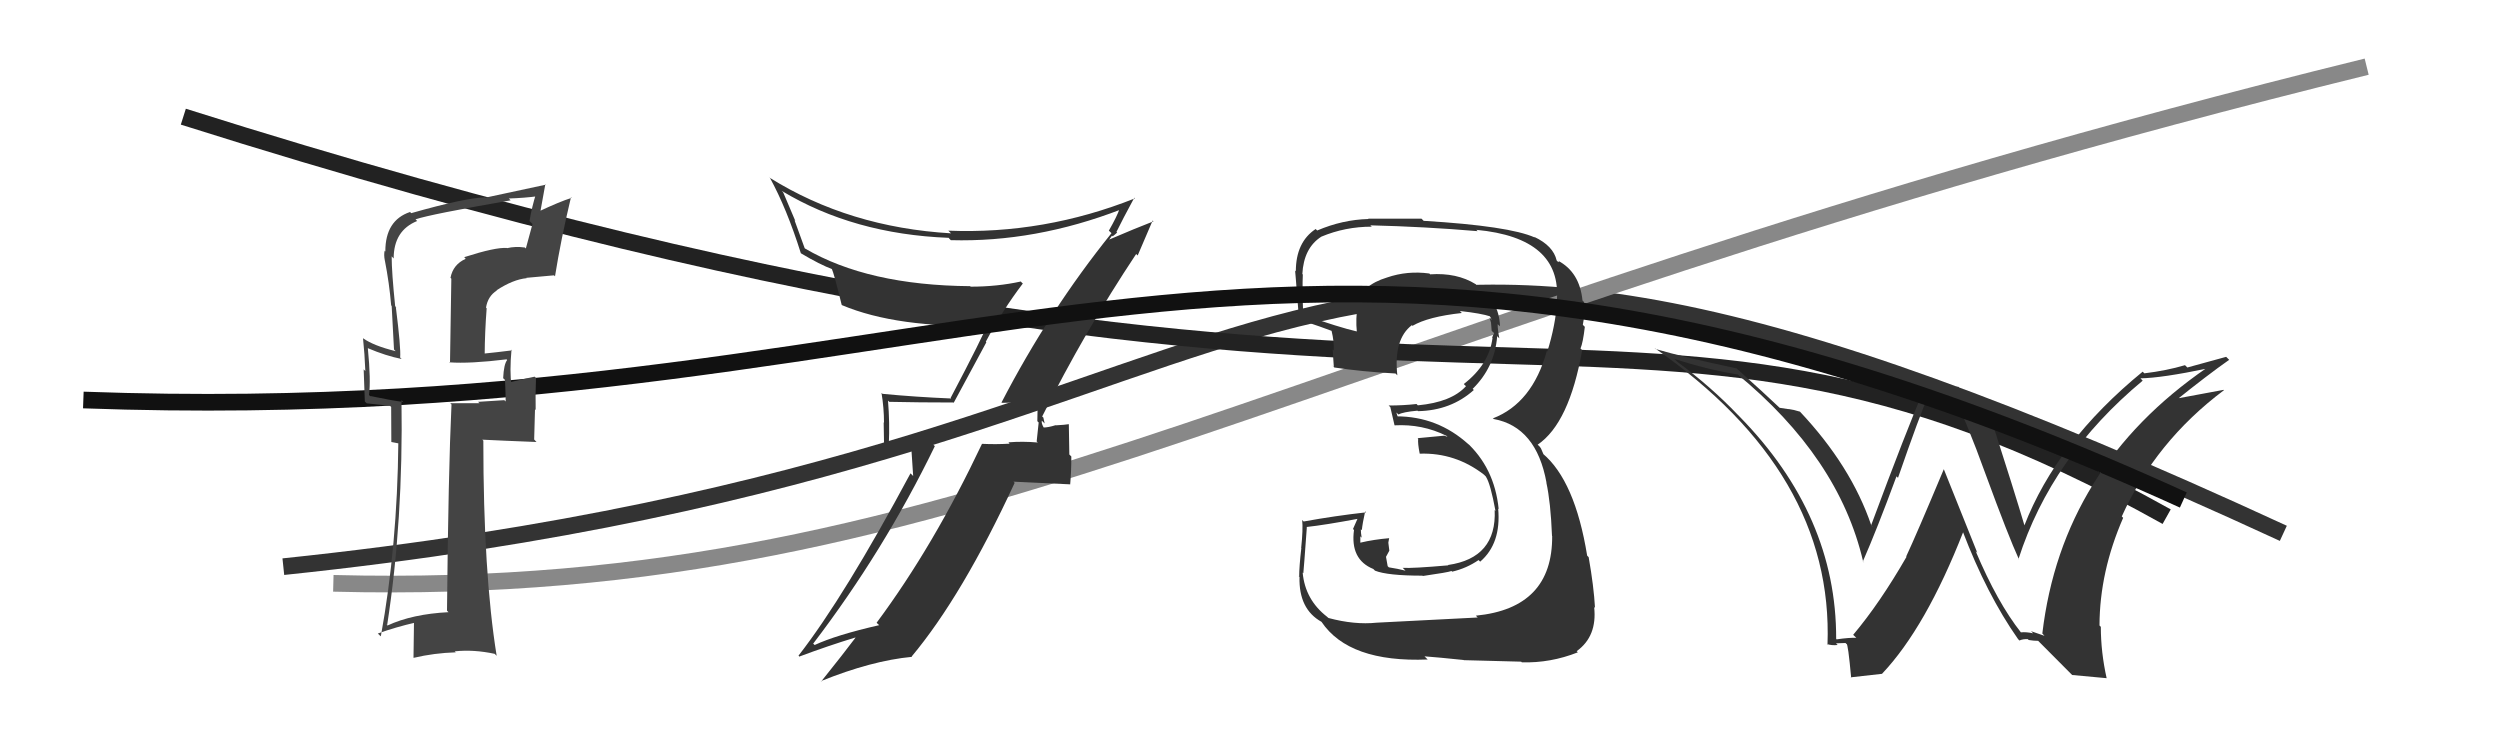 <svg xmlns="http://www.w3.org/2000/svg" width="150" height="44" viewBox="0,0,150,44"><path d="M17 34 C84 27,72 2,137 32" stroke="#333" fill="none"/><path d="M20 35 C59 36,77 20,142 4" stroke="#888" fill="none"/><path d="M11 7 C90 32,96 12,130 31" stroke="#222" fill="none"/><path fill="#333" d="M82.50 37.25L82.59 37.34L82.61 37.36Q81.27 37.50 79.71 37.08L79.65 37.03L79.63 37.01Q78.31 35.99 78.16 34.36L78.17 34.36L78.20 34.39Q78.22 34.26 78.41 31.64L78.36 31.58L78.39 31.62Q79.50 31.50 81.52 31.12L81.47 31.08L81.18 31.74L81.24 31.80Q81.00 33.57 82.40 34.14L82.31 34.05L82.50 34.24Q83.25 34.54 85.35 34.54L85.32 34.51L85.37 34.56Q86.90 34.34 87.09 34.26L87.15 34.32L87.13 34.30Q87.99 34.10 88.72 33.60L88.71 33.60L88.81 33.70Q90.08 32.61 89.89 30.51L89.90 30.53L89.92 30.54Q89.67 28.05 87.94 26.49L88.12 26.66L88.11 26.66Q86.26 24.98 83.78 24.98L83.89 25.09L83.78 24.75L83.91 24.87Q84.17 24.72 85.05 24.64L85.03 24.62L85.08 24.67Q87.06 24.63 88.43 23.40L88.35 23.32L88.36 23.33Q89.68 22.04 89.83 20.18L89.80 20.14L89.96 20.30Q89.86 19.79 89.86 19.45L89.99 19.57L90.00 19.58Q89.95 18.01 88.58 17.10L88.60 17.12L88.54 17.05Q87.41 16.35 85.81 16.46L85.80 16.45L85.76 16.41Q84.44 16.23 83.22 16.65L83.19 16.62L83.22 16.65Q81.70 17.11 81.39 18.25L81.39 18.25L81.46 18.31Q81.33 19.14 81.41 19.90L81.36 19.85L81.38 19.88Q80.35 19.64 78.29 18.92L78.29 18.92L78.19 18.82Q78.13 17.30 78.17 16.47L78.08 16.38L78.14 16.45Q78.22 14.88 79.28 14.20L79.26 14.17L79.28 14.20Q80.71 13.60 82.31 13.60L82.25 13.55L82.22 13.52Q85.50 13.60 88.66 13.87L88.63 13.84L88.58 13.79Q93.71 14.27 93.41 18.04L93.44 18.07L93.43 18.06Q93.33 19.53 92.84 21.09L92.74 20.99L92.81 21.06Q91.94 24.19 89.58 25.10L89.53 25.06L89.62 25.14Q92.18 25.61 92.79 28.96L92.67 28.84L92.78 28.95Q93.04 30.13 93.12 32.15L93.05 32.08L93.13 32.16Q93.16 36.49 88.55 36.94L88.58 36.97L88.66 37.05Q87.91 37.09 82.61 37.36ZM87.76 39.54L87.71 39.49L87.83 39.61Q88.42 39.62 91.27 39.70L91.24 39.67L91.31 39.74Q93.03 39.79 94.67 39.14L94.65 39.12L94.60 39.07Q95.84 38.18 95.65 36.43L95.56 36.34L95.70 36.47Q95.63 35.19 95.32 33.43L95.16 33.27L95.23 33.34Q94.50 28.84 92.56 27.21L92.61 27.26L92.46 26.91L92.40 26.82L92.26 26.68Q94.16 25.39 94.93 21.01L94.84 20.92L94.83 20.91Q94.98 20.56 95.09 19.61L95.04 19.56L94.97 19.49Q95.11 18.79 95.04 18.11L95.04 18.12L94.95 18.03Q94.78 16.33 93.48 15.64L93.54 15.70L93.50 15.73L93.40 15.63Q93.20 14.75 92.05 14.21L92.01 14.17L92.09 14.25Q90.56 13.56 85.42 13.25L85.34 13.17L85.29 13.12Q83.69 13.12 82.09 13.12L82.15 13.18L82.11 13.14Q80.55 13.18 79.03 13.83L78.90 13.70L78.94 13.74Q77.75 14.53 77.75 16.28L77.67 16.20L77.70 16.23Q77.68 15.79 77.94 19.14L77.95 19.15L78.07 19.26Q78.28 19.25 79.92 19.86L79.93 19.86L79.89 19.83Q80.06 20.53 80.02 21.03L79.83 20.84L79.96 20.97Q79.99 21.49 80.03 22.03L79.89 21.88L80.06 22.05Q81.71 22.30 83.73 22.41L83.73 22.41L83.84 22.52Q83.61 20.35 84.71 19.51L84.72 19.52L84.75 19.55Q85.69 19.00 87.71 18.78L87.59 18.66L87.59 18.66Q88.87 18.80 89.44 18.99L89.33 18.88L89.30 18.84Q89.48 19.10 89.52 19.21L89.37 19.07L89.46 19.35L89.50 19.85L89.65 19.99Q89.57 20.11 89.53 20.26L89.49 20.22L89.55 20.28Q89.35 21.86 87.83 23.04L87.87 23.09L87.96 23.17Q87.09 24.13 85.07 24.32L84.94 24.19L84.99 24.24Q84.20 24.33 83.32 24.33L83.40 24.41L83.42 24.43Q83.51 24.82 83.67 25.51L83.59 25.43L83.68 25.52Q85.34 25.43 86.79 26.15L86.85 26.21L86.66 26.14L85.06 26.29L85.09 26.33Q85.06 26.60 85.18 27.21L85.35 27.38L85.19 27.22Q87.32 27.15 89.04 28.48L89.15 28.59L89.16 28.61Q89.43 29.03 89.73 30.66L89.73 30.66L89.68 30.60Q89.81 33.48 86.88 33.90L86.91 33.93L86.90 33.92Q84.73 34.11 84.16 34.07L84.30 34.21L84.33 34.24Q83.86 34.12 83.33 34.04L83.26 33.97L83.16 33.41L83.36 33.04L83.30 32.56L83.35 32.28L83.36 32.29Q82.42 32.37 81.62 32.56L81.66 32.60L81.62 32.56Q81.62 32.37 81.62 32.18L81.62 32.18L81.70 32.26Q81.65 31.98 81.65 31.75L81.63 31.74L81.71 31.81Q81.75 31.40 81.91 30.68L81.86 30.63L81.97 30.74Q80.09 30.95 78.22 31.29L78.22 31.29L78.13 31.20Q78.19 31.75 78.07 32.88L78.06 32.87L78.08 32.88Q77.95 34.00 77.95 34.61L77.89 34.54L77.97 34.62Q77.92 36.55 79.29 37.31L79.41 37.43L79.29 37.31Q80.94 39.76 85.66 39.57L85.51 39.42L85.47 39.38Q86.29 39.44 87.82 39.60Z"/><path fill="#333" d="M60.11 24.17L60.06 24.11L60.11 24.17Q60.91 24.17 62.32 24.02L62.39 24.09L62.29 23.98Q62.24 24.62 62.24 25.27L62.32 25.35L62.20 26.49L62.27 26.55Q61.35 26.47 60.51 26.54L60.53 26.57L60.58 26.62Q59.76 26.67 58.92 26.63L58.86 26.57L58.92 26.63Q56.02 32.76 52.60 37.36L52.61 37.38L52.75 37.51Q50.17 38.10 48.88 38.70L48.78 38.61L48.79 38.62Q53.04 33.05 56.09 26.77L55.94 26.62L53.29 26.59L53.33 26.64Q53.39 25.37 53.28 24.04L53.26 24.02L53.36 24.11Q55.14 24.15 57.20 24.15L57.22 24.17L59.18 20.54L59.15 20.50Q60.15 18.61 61.37 17.01L61.31 16.96L61.25 16.89Q59.84 17.20 58.24 17.20L58.18 17.14L58.21 17.17Q52.07 17.12 48.30 14.91L48.28 14.89L47.67 13.21L47.72 13.26Q47.37 12.42 46.99 11.54L47.04 11.59L46.90 11.45Q51.21 14.05 56.92 14.27L56.96 14.32L57.05 14.41Q62.11 14.55 67.25 12.57L67.32 12.64L67.18 12.51Q67.03 12.97 66.53 13.84L66.66 13.96L66.69 13.99Q62.95 18.63 60.09 24.15ZM68.12 15.19L68.26 15.33L69.16 13.23L69.21 13.28Q68.17 13.68 66.49 14.40L66.51 14.43L66.72 14.14L66.76 14.18Q66.91 14.07 67.03 13.95L66.96 13.89L66.99 13.91Q67.34 13.19 68.06 11.86L68.09 11.90L68.10 11.90Q62.65 14.07 56.90 13.84L56.95 13.89L57.06 14.00Q50.95 13.64 46.19 10.67L46.13 10.60L46.19 10.66Q47.21 12.52 48.05 15.19L48.10 15.24L48.06 15.20Q49.18 15.87 49.98 16.17L49.98 16.17L49.89 16.08Q50.05 16.43 50.50 18.29L50.53 18.32L50.52 18.31Q53.81 19.69 59.33 19.54L59.18 19.39L59.24 19.46Q59.02 20.11 57.04 23.87L57.07 23.91L57.08 23.91Q54.93 23.82 52.95 23.63L52.93 23.61L52.89 23.57Q53.04 24.48 53.04 25.36L53.02 25.34L53.05 27.08L54.69 27.05L54.79 28.56L54.63 28.40Q50.69 35.76 47.91 39.34L48.03 39.46L47.97 39.39Q49.68 38.75 51.32 38.25L51.19 38.13L51.33 38.26Q50.64 39.18 49.27 40.89L49.22 40.83L49.25 40.87Q52.29 39.64 54.72 39.41L54.78 39.47L54.70 39.39Q57.75 35.74 60.88 28.97L60.81 28.90L64.20 29.06L64.21 29.07Q64.28 28.30 64.28 27.39L64.16 27.27L64.13 25.45L64.13 25.45Q63.91 25.49 63.35 25.52L63.38 25.55L63.34 25.51Q62.89 25.65 62.62 25.65L62.56 25.59L62.62 25.65Q62.47 25.39 62.51 25.24L62.68 25.41L62.60 25.05L62.53 24.99Q65.08 19.89 68.17 15.24Z"/><path fill="#333" d="M121.27 37.96L121.32 38.02L121.26 37.95Q119.84 36.15 118.54 33.07L118.64 33.17L116.62 28.13L116.63 28.15Q114.98 32.09 114.37 33.39L114.29 33.31L114.39 33.41Q112.79 36.19 111.19 38.09L111.18 38.08L111.38 38.27Q110.97 38.25 110.21 38.36L110.23 38.39L110.17 38.33Q110.19 30.93 104.37 24.99L104.36 24.98L104.28 24.90Q102.66 23.20 100.64 21.71L100.60 21.67L100.46 21.53Q102.38 22.16 104.25 22.47L104.34 22.56L104.19 22.41Q110.34 27.45 111.79 33.70L111.86 33.78L111.77 33.69Q112.61 31.78 113.79 28.58L113.81 28.60L113.88 28.67Q115.19 24.88 115.76 23.59L115.83 23.66L117.17 23.59L117.11 23.53Q117.97 25.22 119.15 28.49L119.26 28.61L119.15 28.49Q120.50 32.17 121.14 33.57L121.18 33.61L121.11 33.54Q123.08 27.40 128.56 22.84L128.41 22.68L128.43 22.70Q129.70 22.68 132.44 22.11L132.51 22.18L132.41 22.07Q123.72 28.04 122.54 38.01L122.67 38.15L121.86 37.87L121.99 38.00Q121.59 37.91 121.25 37.94ZM124.33 40.50L126.39 40.69L126.40 40.70Q126.05 39.13 126.05 37.61L125.97 37.53L125.97 37.52Q125.98 34.30 127.39 31.07L127.31 30.99L127.31 30.98Q129.33 26.49 133.44 23.41L133.44 23.42L133.42 23.39Q132.17 23.62 130.30 23.97L130.43 24.10L130.45 24.11Q132.45 22.50 133.75 21.59L133.57 21.41L131.24 22.05L131.10 21.91Q129.99 22.24 128.66 22.40L128.58 22.32L128.56 22.30Q123.39 26.53 121.45 31.56L121.45 31.56L121.49 31.60Q120.85 29.44 119.48 25.18L119.41 25.10L119.45 25.15Q119.26 25.30 118.99 25.30L118.94 25.24L118.28 25.12L118.32 25.16Q118.31 24.96 117.51 23.21L117.51 23.21L115.43 23.18L115.49 23.24Q114.36 25.88 112.27 31.51L112.40 31.64L112.28 31.53Q111.07 27.96 107.99 24.69L107.92 24.61L108.00 24.70Q107.62 24.58 107.31 24.54L107.32 24.55L106.79 24.47L106.77 24.46Q105.89 23.62 104.10 22.02L104.22 22.14L104.18 22.10Q101.01 21.43 99.33 20.94L99.42 21.03L99.27 20.88Q110.03 28.36 109.65 38.68L109.78 38.81L109.61 38.64Q109.90 38.74 110.26 38.70L110.32 38.76L110.16 38.60Q110.54 38.58 110.73 38.58L110.71 38.56L110.79 38.64Q110.88 38.58 111.07 40.67L111.04 40.64L112.92 40.43L112.92 40.43Q115.55 37.65 117.80 31.90L117.77 31.87L117.75 31.85Q119.21 35.68 121.08 38.34L121.09 38.35L121.16 38.43Q121.40 38.33 121.67 38.35L121.64 38.32L121.72 38.40Q122.02 38.45 122.29 38.45L122.11 38.27L124.23 40.40Z"/><path d="M5 24 C60 26,76 5,131 30" stroke="#111" fill="none"/><path fill="#444" d="M27.82 15.40L27.90 15.48L27.94 15.53Q27.18 15.87 27.03 16.67L27.08 16.72L27.00 21.78L26.96 21.74Q28.19 21.83 30.40 21.56L30.41 21.58L30.43 21.60Q30.23 21.85 30.19 22.68L30.18 22.68L30.30 22.80Q30.34 23.63 30.34 24.09L30.26 24.01L28.68 24.11L28.77 24.19Q27.89 24.19 27.01 24.19L26.94 24.11L27.09 24.27Q26.90 28.26 26.82 36.64L26.98 36.80L26.92 36.73Q24.74 36.84 23.25 37.53L23.13 37.40L23.23 37.50Q24.20 31.24 24.09 24.01L24.27 24.19L24.21 24.12Q23.50 24.03 22.21 23.76L22.32 23.88L22.14 23.70Q22.26 22.83 22.07 20.89L22.10 20.91L22.07 20.89Q23.15 21.35 24.10 21.54L24.19 21.63L24.01 21.45Q24.06 20.89 23.75 18.42L23.84 18.51L23.71 18.37Q23.50 16.34 23.50 15.38L23.50 15.38L23.62 15.51Q23.62 13.83 25.03 13.26L25.00 13.23L24.93 13.16Q25.81 12.86 30.64 12.02L30.64 12.02L30.53 11.91Q31.46 11.88 32.29 11.77L32.30 11.77L32.16 11.63Q31.92 12.38 31.77 13.26L31.95 13.44L31.55 14.91L31.49 14.85Q30.92 14.77 30.42 14.89L30.38 14.84L30.42 14.88Q29.75 14.82 27.85 15.43ZM33.31 16.59L33.24 16.52L33.30 16.58Q33.65 14.38 34.26 11.83L34.27 11.85L34.30 11.87Q33.57 12.10 32.28 12.71L32.40 12.82L32.72 11.05L32.75 11.08Q31.59 11.33 29.12 11.86L29.13 11.88L29.09 11.84Q27.87 11.88 24.67 12.79L24.59 12.70L24.60 12.72Q23.12 13.22 23.12 15.08L23.15 15.12L23.08 15.04Q23.02 15.28 23.09 15.63L23.18 15.72L23.09 15.62Q23.36 17.00 23.47 18.33L23.50 18.35L23.64 20.97L23.74 21.07Q22.43 20.75 21.79 20.30L21.71 20.22L21.78 20.29Q21.88 21.23 21.92 22.26L21.82 22.16L21.89 24.09L22.00 24.20Q22.60 24.27 23.40 24.35L23.47 24.42L23.48 26.52L23.95 26.61L23.90 26.56Q23.84 32.74 22.85 38.18L22.78 38.12L22.67 38.01Q23.76 37.62 24.94 37.35L24.84 37.25L24.81 39.46L24.82 39.47Q26.05 39.18 27.35 39.14L27.28 39.08L27.29 39.08Q28.42 38.96 29.68 39.23L29.73 39.28L29.80 39.35Q29.00 34.40 29.00 26.44L29.00 26.44L28.94 26.38Q30.10 26.44 32.19 26.52L32.05 26.37L32.10 24.56L32.14 24.60Q32.12 23.63 32.16 22.67L32.17 22.69L32.08 22.60Q31.60 22.69 30.53 22.95L30.64 23.06L30.69 23.11Q30.57 22.31 30.69 20.98L30.73 21.02L30.74 21.02Q29.79 21.14 28.99 21.22L29.09 21.32L29.08 21.31Q29.09 19.91 29.20 18.50L29.11 18.40L29.16 18.46Q29.27 17.77 29.81 17.43L29.86 17.48L29.79 17.42Q30.78 16.77 31.60 16.69L31.59 16.68L31.58 16.67Q32.40 16.59 33.24 16.52Z"/></svg>